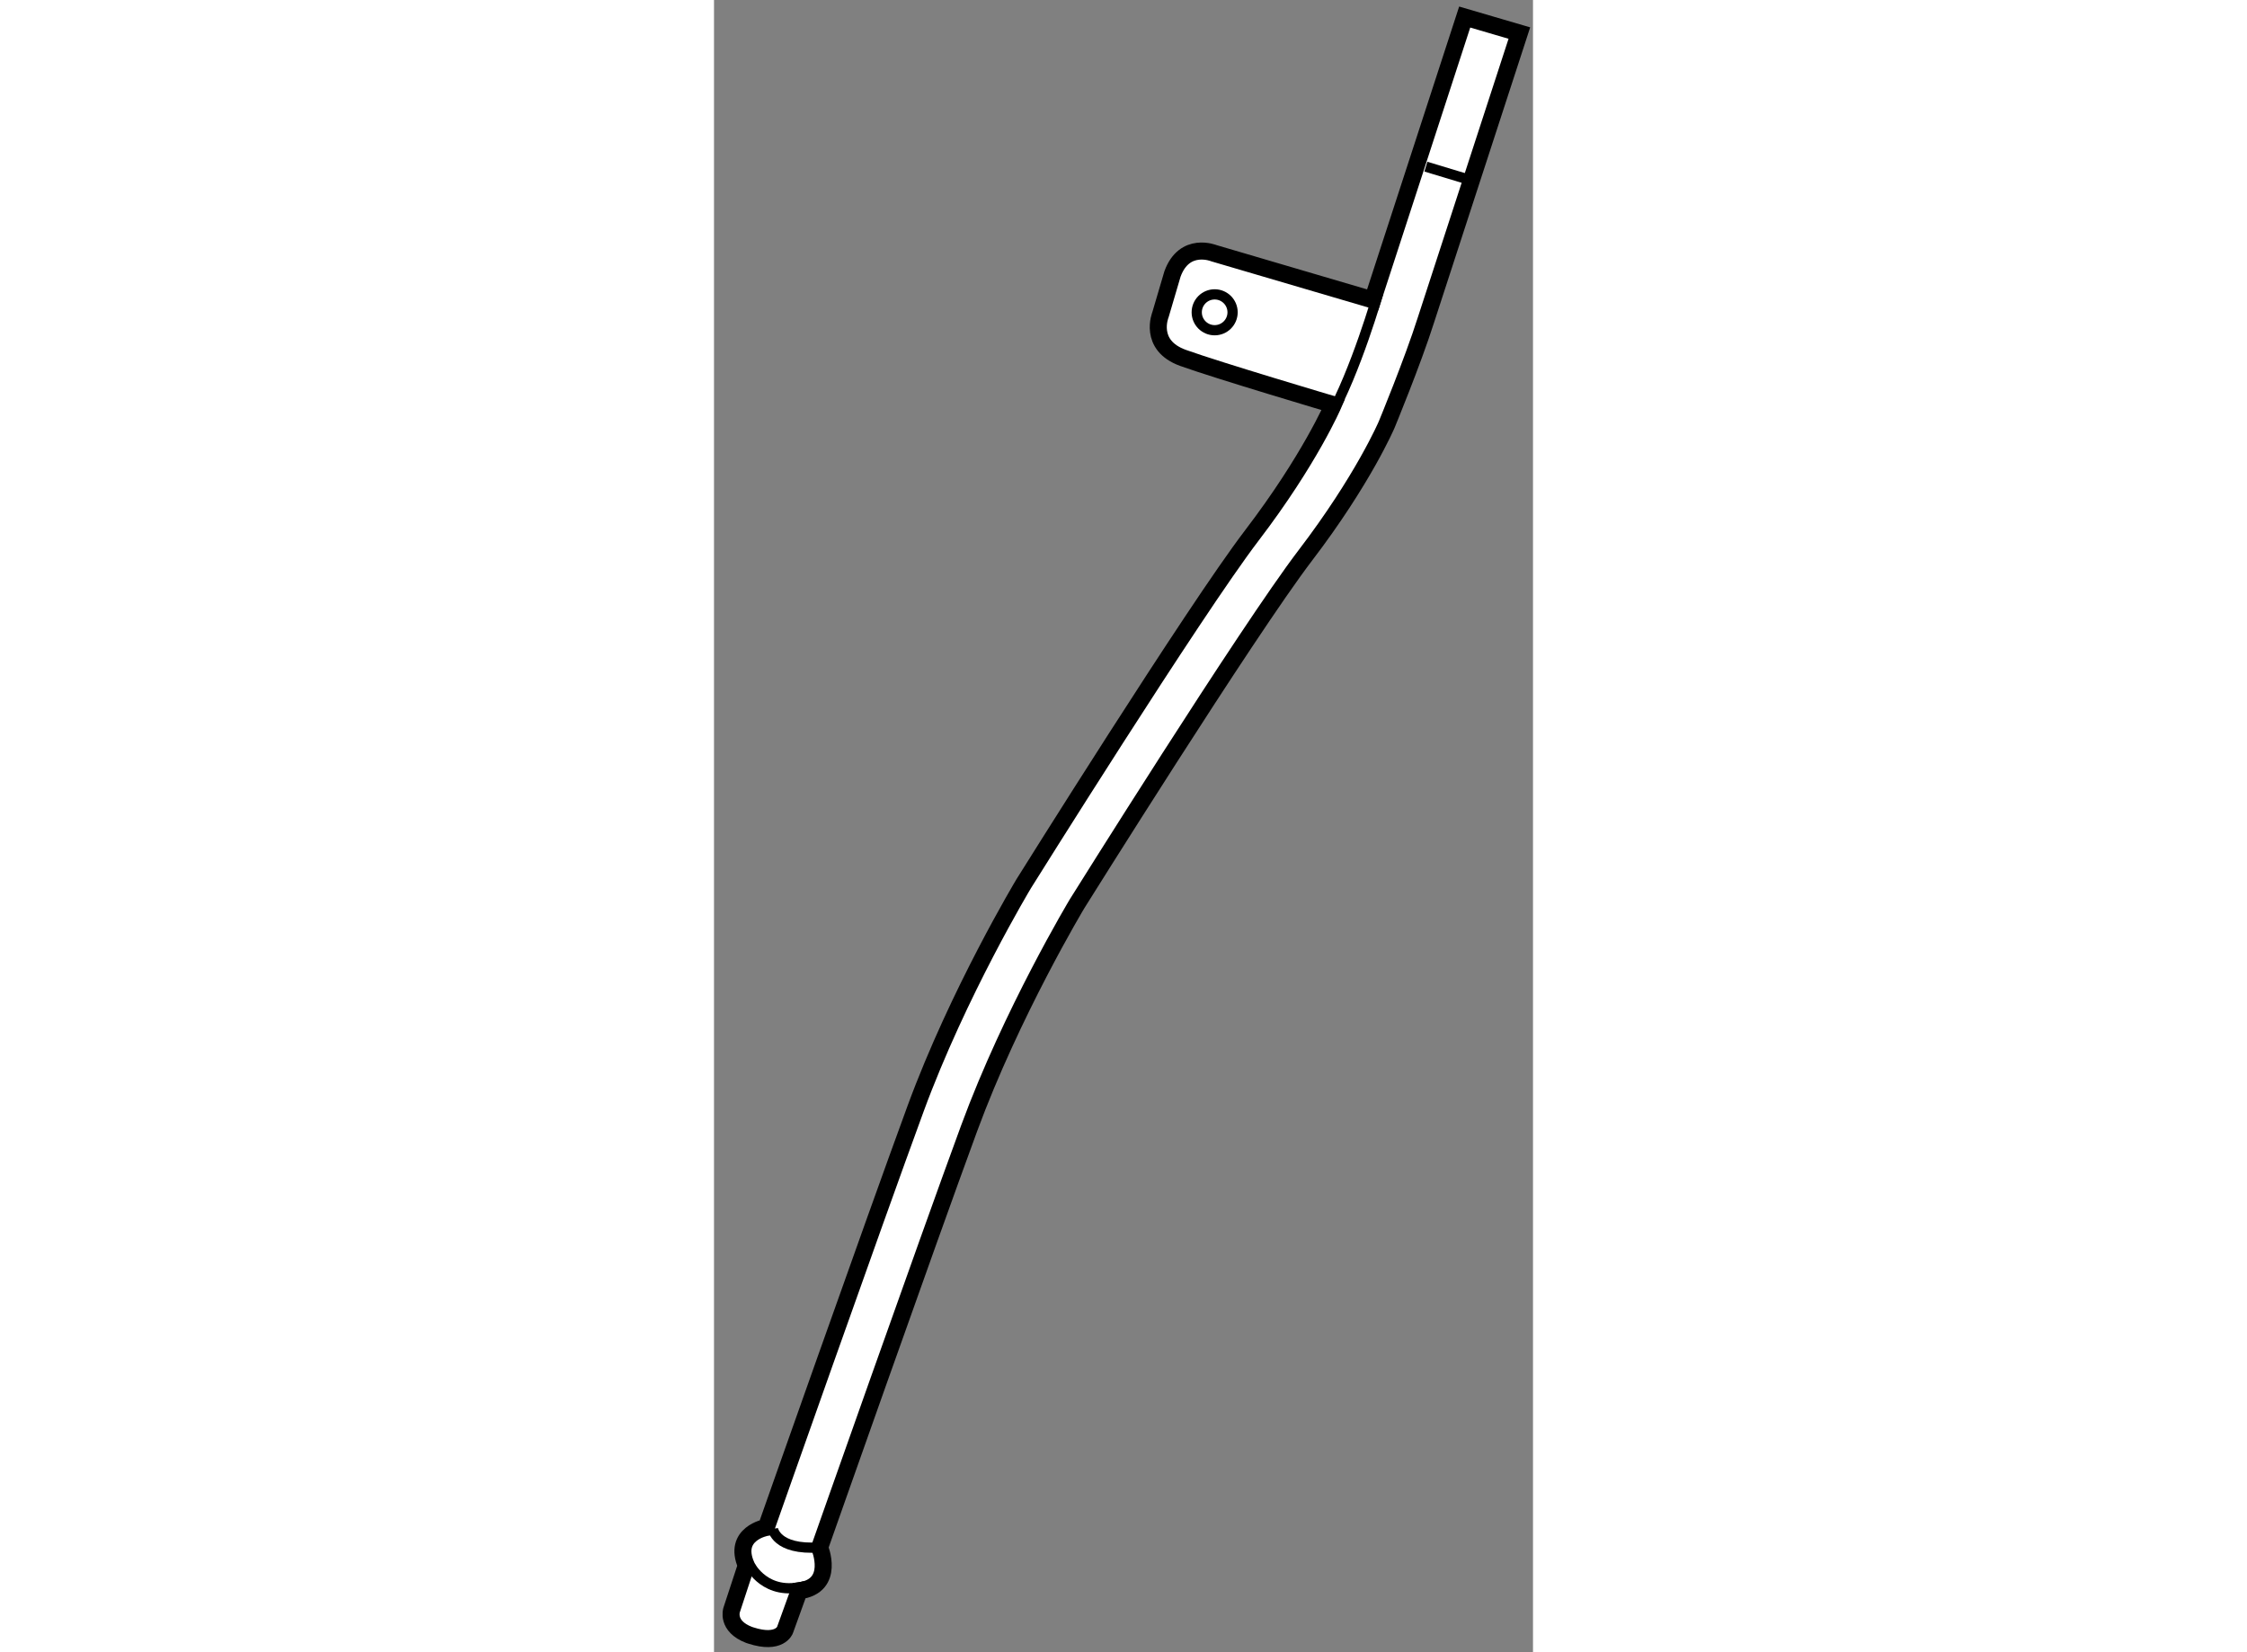 <?xml version="1.0" encoding="utf-8"?>
<!-- Generator: Adobe Illustrator 15.1.0, SVG Export Plug-In . SVG Version: 6.00 Build 0)  -->
<!DOCTYPE svg PUBLIC "-//W3C//DTD SVG 1.1//EN" "http://www.w3.org/Graphics/SVG/1.1/DTD/svg11.dtd">
<svg version="1.1" xmlns="http://www.w3.org/2000/svg" xmlns:xlink="http://www.w3.org/1999/xlink" x="0px" y="0px" width="244.8px"
	 height="180px" viewBox="216.174 38.585 24.032 48.482" enable-background="new 0 0 244.8 180" xml:space="preserve">
	
<rect x="216.174" y="38.585" width="24.032" height="48.482" fill="#808080" stroke="none"/>
	
<g><path fill="#FFFFFF" stroke="#000000" stroke-width="0.5" d="M217.257,86.577c0.842,0.272,0.999-0.158,0.999-0.158l0.417-1.154
			c1.076-0.138,0.601-1.273,0.601-1.273s3.132-8.888,4.385-12.295c1.253-3.406,3.17-6.595,3.17-6.595s4.992-7.987,6.696-10.219
			c1.703-2.231,2.387-3.837,2.387-3.837s0.761-1.838,1.153-3.073l2.703-8.301l0.038-0.117l-1.604-0.47l-2.702,8.3l-4.658-1.37
			c0,0-0.862-0.353-1.214,0.607l-0.352,1.194c0,0-0.374,0.9,0.664,1.272c1.038,0.373,4.406,1.371,4.406,1.371
			s-0.685,1.605-2.389,3.837c-1.703,2.231-6.694,10.218-6.694,10.218s-1.919,3.189-3.171,6.595
			c-1.252,3.407-4.384,12.296-4.384,12.296s-0.997,0.177-0.587,1.115l-0.431,1.311c0,0-0.157,0.47,0.51,0.727L217.257,86.577z"></path><circle fill="none" stroke="#000000" stroke-width="0.3" cx="230.865" cy="47.749" r="0.526"></circle><line fill="none" stroke="#000000" stroke-width="0.3" x1="237.063" y1="43.475" x2="238.221" y2="43.825"></line><path fill="none" stroke="#000000" stroke-width="0.3" d="M235.663,47.188c0,0-0.652,2.289-1.436,3.678"></path><path fill="none" stroke="#000000" stroke-width="0.3" d="M217.902,83.443c0,0,0.08,0.638,1.371,0.548"></path><path fill="none" stroke="#000000" stroke-width="0.3" d="M217.236,84.528c0,0,0.455,0.91,1.61,0.597"></path></g>


</svg>